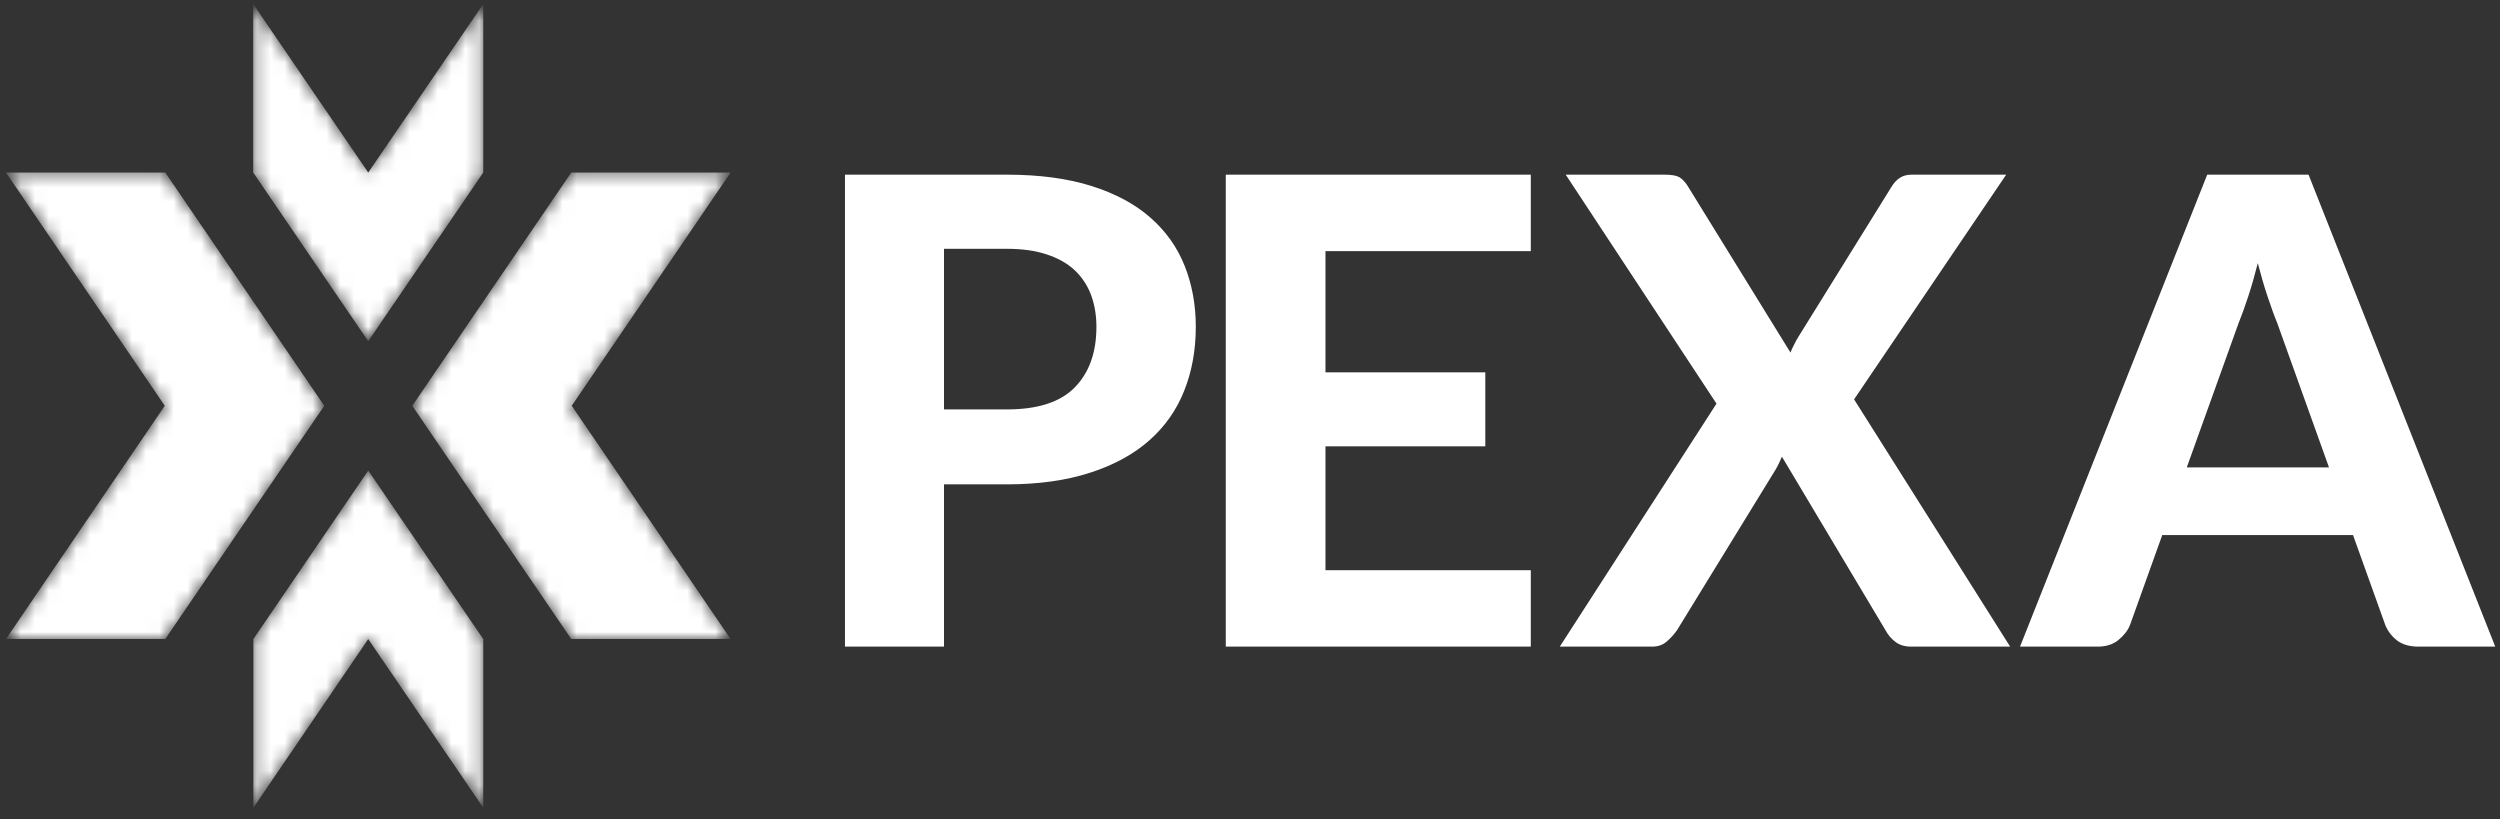 <svg width="180" height="59" viewBox="0 0 180 59" fill="none" xmlns="http://www.w3.org/2000/svg">
<rect x="0" y="0" width="180" height="59" fill="#333333" stroke="none"/>
<g clip-path="url(#clip0_1_1920)">
<path fill-rule="evenodd" clip-rule="evenodd" d="M85.266 28.125C84.72 29.513 83.878 30.711 82.751 31.707C81.624 32.704 80.2 33.486 78.492 34.032C76.783 34.59 74.778 34.874 72.488 34.874H67.968V46.557H60.838V12.576H72.488C74.838 12.576 76.878 12.849 78.599 13.395C80.323 13.941 81.739 14.704 82.846 15.684C83.949 16.657 84.768 17.807 85.302 19.159C85.832 20.495 86.097 21.954 86.097 23.536C86.097 25.204 85.82 26.734 85.266 28.125ZM78.551 21.223C78.29 20.535 77.894 19.942 77.365 19.444C76.835 18.953 76.166 18.578 75.359 18.317C74.553 18.044 73.592 17.914 72.488 17.914H67.968V29.478H72.488C74.719 29.478 76.344 28.956 77.388 27.888C78.421 26.833 78.942 25.374 78.942 23.536C78.942 22.697 78.812 21.927 78.551 21.223ZM95.434 18.08V26.809H106.942V32.134H95.434V41.053H110.217V46.557H88.256V12.576H110.217V18.08H95.434ZM144.73 46.557H137.611C137.137 46.557 136.749 46.438 136.449 46.201C136.156 45.971 135.927 45.699 135.76 45.382L128.298 32.882C128.215 33.048 128.144 33.214 128.072 33.38C127.993 33.546 127.91 33.7 127.823 33.842L120.74 45.382C120.527 45.683 120.282 45.952 120.005 46.189C119.728 46.434 119.376 46.557 118.949 46.557H112.305L123.588 29.062L112.732 12.576H119.85C120.333 12.576 120.685 12.636 120.906 12.754C121.128 12.889 121.326 13.094 121.5 13.371L128.915 25.386C128.986 25.196 129.069 25.006 129.176 24.817C129.271 24.615 129.377 24.413 129.508 24.212L136.164 13.49C136.354 13.174 136.563 12.944 136.793 12.802C137.022 12.652 137.303 12.576 137.635 12.576H144.445L133.494 28.754L144.73 46.557ZM174.129 46.557C173.505 46.557 172.998 46.414 172.611 46.13C172.223 45.837 171.935 45.465 171.745 45.015L169.419 38.527H155.681L153.355 45.015C153.197 45.402 152.92 45.758 152.525 46.082C152.133 46.402 151.635 46.557 151.03 46.557H145.442L158.919 12.576H166.216L179.658 46.557H174.129ZM163.962 23.263C163.736 22.717 163.511 22.077 163.262 21.341C163.017 20.606 162.783 19.807 162.562 18.946C162.34 19.823 162.107 20.634 161.862 21.377C161.617 22.12 161.383 22.765 161.162 23.31L157.448 33.653H167.687L163.962 23.263Z" fill="white"/>
<mask id="mask0_1_1920" style="mask-type:luminance" maskUnits="userSpaceOnUse" x="29" y="12" width="24" height="35">
<path d="M41.13 12.426L29.683 29.217L41.13 46.008H52.609L41.162 29.217L52.609 12.426H41.13Z" fill="white"/>
</mask>
<g mask="url(#mask0_1_1920)">
<path fill-rule="evenodd" clip-rule="evenodd" d="M41.131 12.422L29.682 29.216L41.131 46.01H52.604L41.166 29.216L52.604 12.422H41.131Z" fill="white"/>
</g>
<mask id="mask1_1_1920" style="mask-type:luminance" maskUnits="userSpaceOnUse" x="0" y="12" width="24" height="35">
<path d="M0.42 12.426L11.867 29.217L0.42 46.008H11.899L23.347 29.217L11.899 12.426H0.42Z" fill="white"/>
</mask>
<g mask="url(#mask1_1_1920)">
<path fill-rule="evenodd" clip-rule="evenodd" d="M0.427 12.421L11.864 29.215L0.427 46.01H11.899L23.348 29.215L11.899 12.421H0.427Z" fill="white"/>
</g>
<mask id="mask2_1_1920" style="mask-type:luminance" maskUnits="userSpaceOnUse" x="18" y="0" width="17" height="59">
<path d="M34.791 0.287V12.426L26.514 24.565L18.238 12.426V0.287L26.514 12.426L34.791 0.287ZM26.514 33.868L34.791 46.006V58.145L26.514 46.006L18.238 58.145V46.006L26.514 33.868Z" fill="white"/>
</mask>
<g mask="url(#mask2_1_1920)">
<path fill-rule="evenodd" clip-rule="evenodd" d="M34.794 0.29V12.423L26.513 24.568L18.231 12.423V0.29L26.513 12.423L34.794 0.29ZM26.513 33.879L34.794 46.012V58.157L26.513 46.012L18.243 58.157V46.012L26.513 33.879Z" fill="white"/>
</g>
</g>
<defs>
<clipPath id="clip0_1_1920">
<rect width="179.387" height="57.997" fill="white" transform="translate(0.306 0.182)"/>
</clipPath>
</defs>
</svg>
